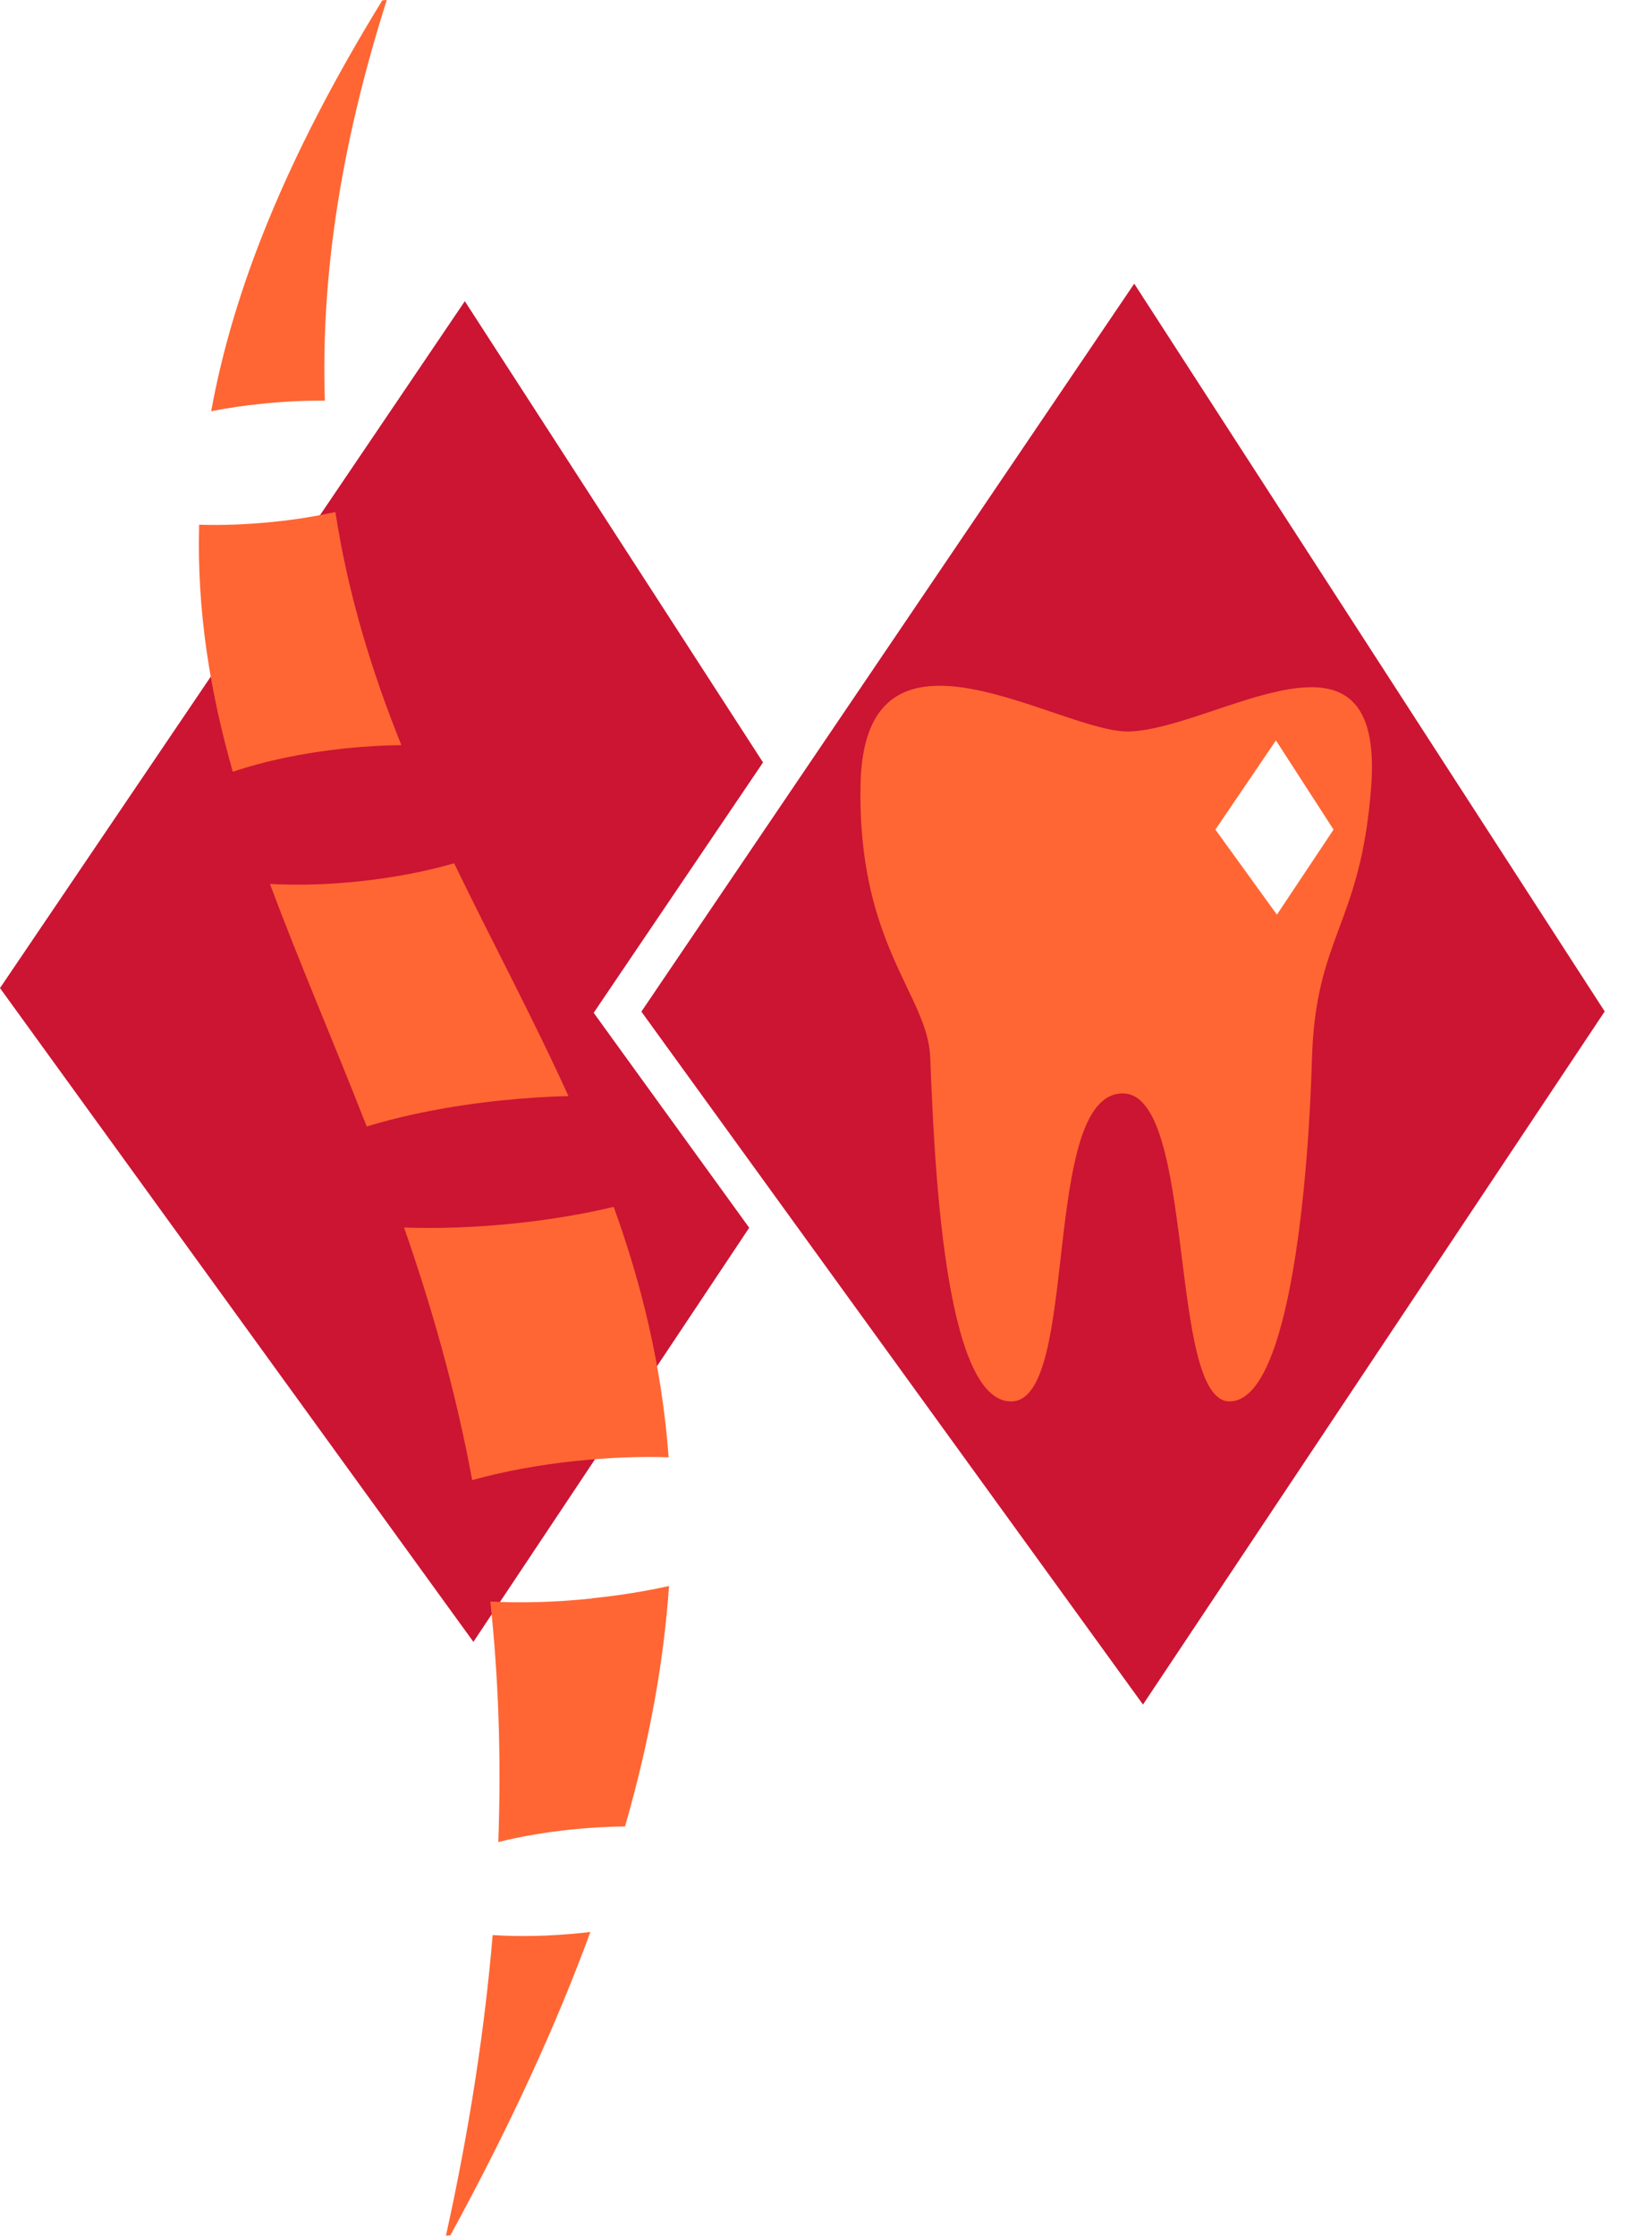 <?xml version="1.0" encoding="UTF-8"?><svg id="Ebene_2" xmlns="http://www.w3.org/2000/svg" width="84.87" height="114.83" xmlns:xlink="http://www.w3.org/1999/xlink" viewBox="0 0 84.87 114.83"><defs><style>.cls-1{fill:#f63;}.cls-2{fill:#fff;filter:url(#drop-shadow-1);}.cls-3{fill:#cb1533;}</style><filter id="drop-shadow-1" x="61.99" y="37.58" width="6.07" height="8.95" filterUnits="userSpaceOnUse"><feOffset dx=".45" dy=".45"/><feGaussianBlur result="blur" stdDeviation=".34"/><feFlood flood-color="#7e8285" flood-opacity=".75"/><feComposite in2="blur" operator="in"/><feComposite in="SourceGraphic"/></filter></defs><g id="Ebene_1-2"><g id="KombilogoLogo"><g id="Kombilogo"><g id="Karos"><polygon class="cls-3" points="32.95 51.96 58.27 14.57 82.44 51.95 58.72 87.55 32.95 51.96"/><polygon class="cls-3" points="31.49 53.39 30.5 52.02 31.44 50.63 39.2 39.16 23.88 15.47 0 50.75 24.32 84.33 38.49 63.06 31.49 53.39"/></g><path id="Zahn" class="cls-1" d="M47.79,54.31c.2,4.92.66,17.75,4.18,17.67,3.53-.08,1.46-15.81,5.71-15.82,3.79,0,2.3,15.82,5.49,15.82s4.07-12.01,4.23-17.56c.18-6.38,2.49-6.84,3.04-13.96.73-9.43-7.85-3.1-12.36-2.89-3.53.17-13.67-6.9-13.87,2.71-.17,8.25,3.46,10.82,3.58,14.03Z"/><polygon id="Sparkle" class="cls-2" points="65.1 37.58 61.99 42.16 65.15 46.53 68.06 42.16 65.1 37.58"/><g id="Wirbelsäule"><path class="cls-1" d="M25.31,99.39c-.4,4.74-1.17,9.87-2.4,15.44l.23-.02c3.09-5.67,5.45-10.83,7.19-15.58-.15.02-.3.03-.44.05-1.66.17-3.22.2-4.58.11Z"/><path class="cls-1" d="M16.69,20.58c-.2-5.95.67-12.68,3.18-20.58l-.23.02c-5,8.13-7.68,14.98-8.79,21.1.82-.16,1.68-.29,2.59-.38,1.14-.12,2.23-.17,3.25-.16Z"/><path class="cls-1" d="M29.2,56.29c-1.84-4.05-3.93-7.94-5.87-11.95-1.44.42-3.11.74-4.89.93-1.63.17-3.18.21-4.57.13,1.49,4.01,3.26,8.08,4.97,12.46,1.92-.59,4.31-1.07,6.92-1.34,1.19-.12,2.34-.2,3.43-.22Z"/><path class="cls-1" d="M34.35,74.84c-.35-4.68-1.39-8.89-2.82-12.85-1.53.36-3.27.66-5.11.85-2.03.21-3.96.27-5.66.21,1.38,3.97,2.62,8.24,3.5,12.97,1.59-.44,3.43-.79,5.41-.99,1.65-.17,3.24-.23,4.68-.18Z"/><path class="cls-1" d="M20.62,38.27c-1.5-3.72-2.72-7.65-3.39-11.97-.98.21-2.04.39-3.16.5-1.36.14-2.65.19-3.84.15-.12,4.47.57,8.61,1.73,12.69,1.62-.55,3.6-.97,5.76-1.2,1-.1,1.97-.16,2.9-.17Z"/><path class="cls-1" d="M30.41,82.1c-1.87.2-3.64.24-5.22.16.41,3.81.57,7.9.41,12.35,1.13-.28,2.39-.5,3.73-.64.96-.1,1.9-.15,2.78-.16,1.29-4.48,2-8.57,2.26-12.35-1.22.27-2.55.49-3.95.63Z"/></g></g></g></g></svg>